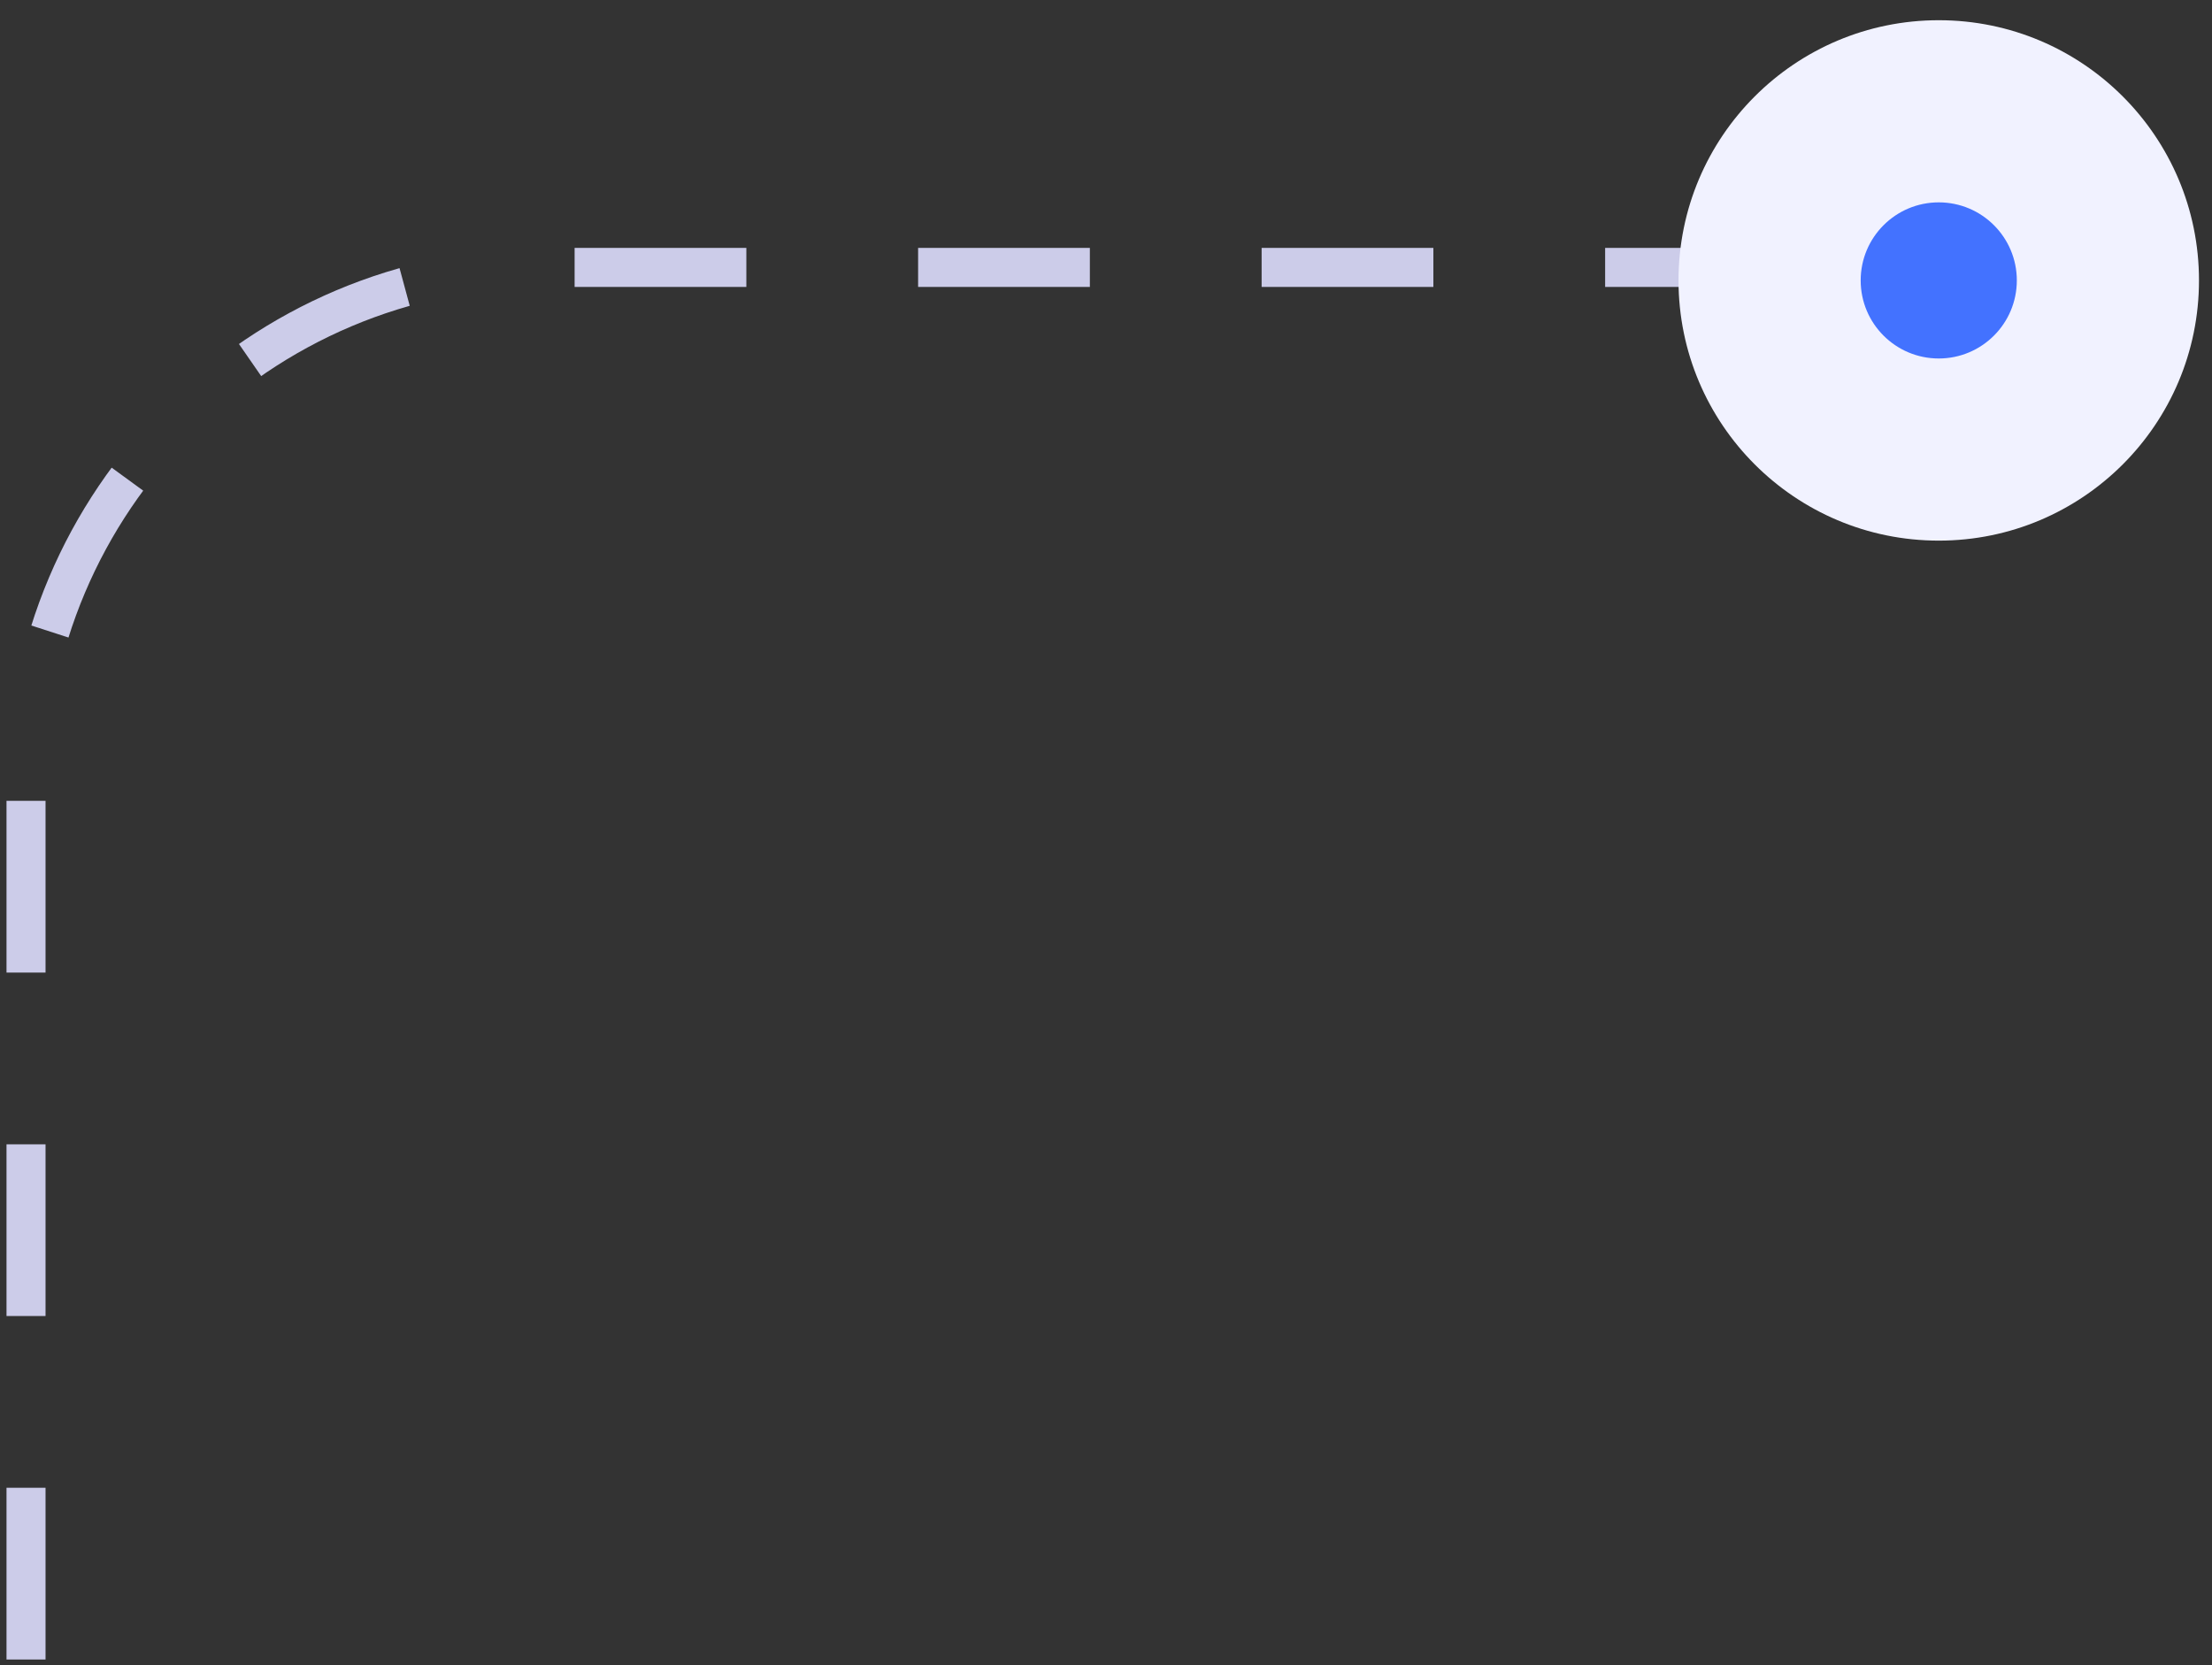 <svg width="85" height="64" viewBox="0 0 85 64" fill="none" xmlns="http://www.w3.org/2000/svg">
<rect x="0" y="0" width="85" height="64" fill="#333333" stroke="none"/>
<path d="M1 63.777V30.277C1 19.232 9.954 10.277 21 10.277H76.5" stroke="#CCCCE9" stroke-width="1.5" stroke-dasharray="6.6 6.6"/>
<circle cx="10" cy="10" r="10" transform="matrix(-1 0 0 1 84.5 0.777)" fill="#F1F2FF"/>
<circle cx="3" cy="3" r="3" transform="matrix(-1 0 0 1 77.5 7.777)" fill="#4372FF"/>
</svg>
